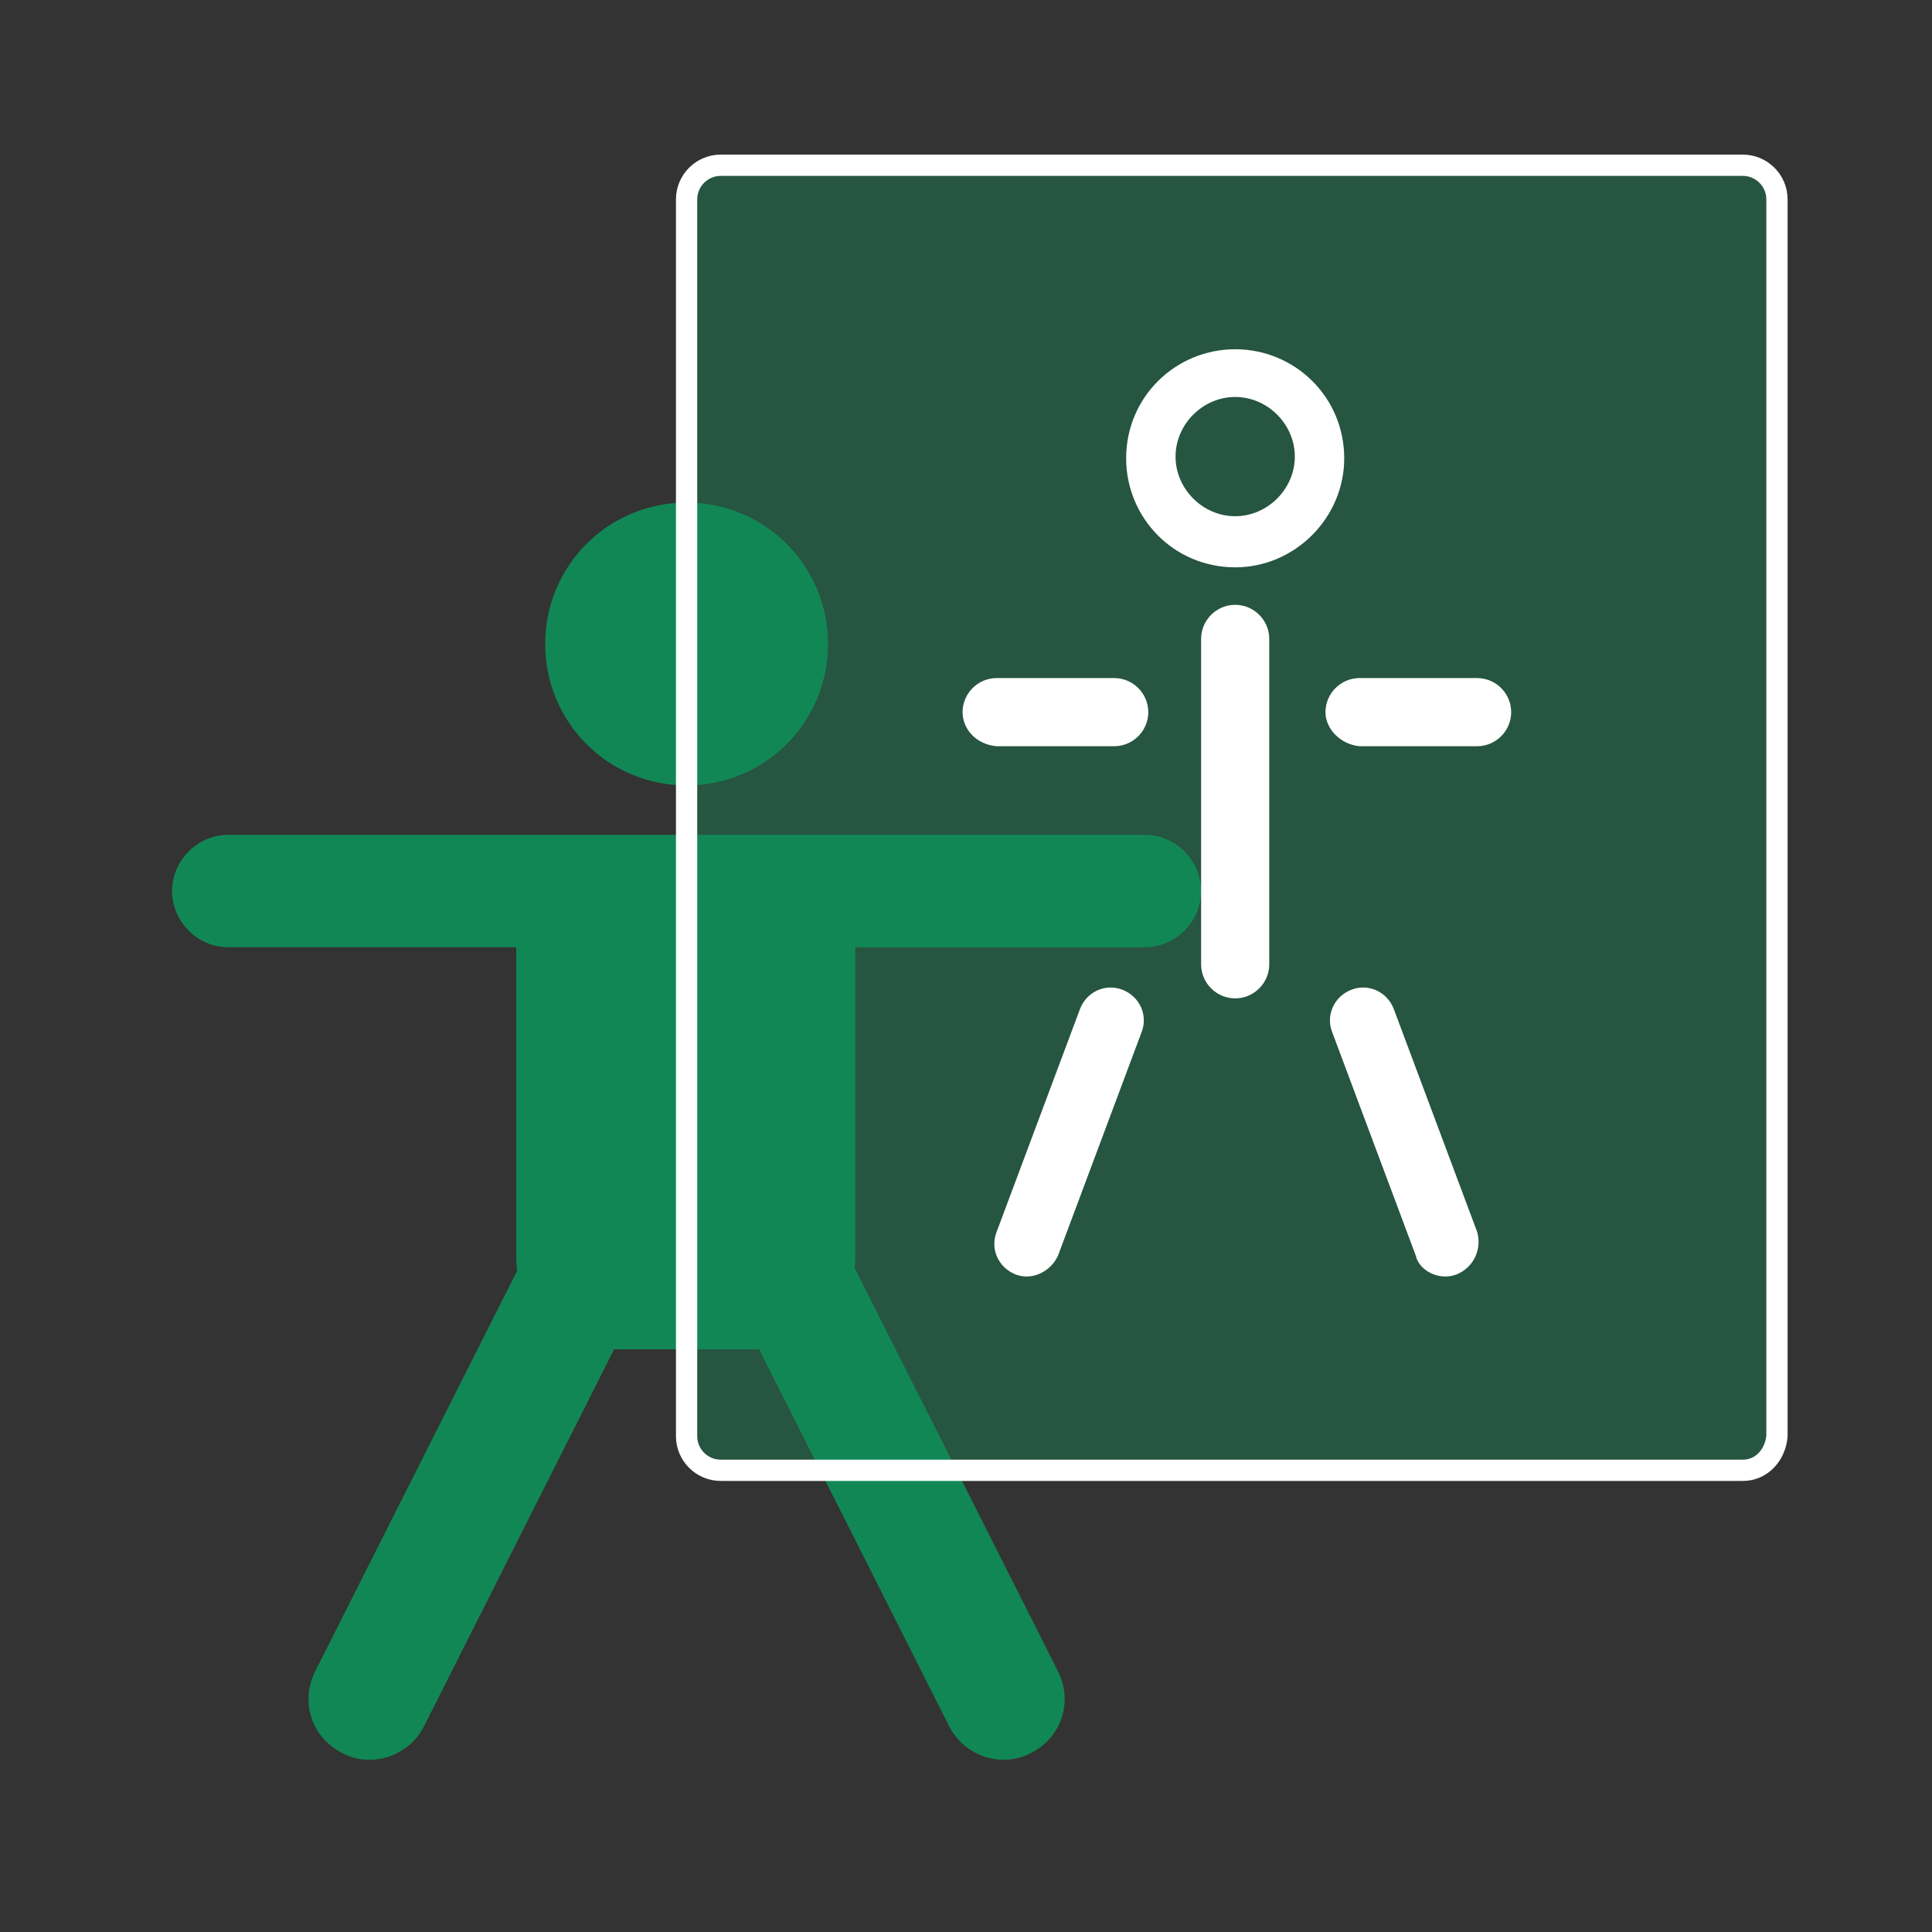 <?xml version="1.0" encoding="utf-8"?>
<!-- Generator: Adobe Illustrator 25.2.3, SVG Export Plug-In . SVG Version: 6.00 Build 0)  -->
<svg version="1.1" id="Layer_1" xmlns="http://www.w3.org/2000/svg" xmlns:xlink="http://www.w3.org/1999/xlink" x="0px" y="0px"
	 viewBox="0 0 113.4 113.4" style="enable-background:new 0 0 113.4 113.4;" xml:space="preserve">
<rect x="0" y="0" width="113.4" height="113.4" fill="#333333" stroke="none"/>
<style type="text/css">
	.st0{fill:#128756;}
	.st1{opacity:0.4;fill:#128756;}
	.st2{fill:none;stroke:#FFFFFF;stroke-width:1.248;stroke-miterlimit:10;}
	.st3{fill:#FFFFFF;}
</style>
<g>
	<path class="st0" d="M44.8,79.2h-9.1c-3,0-5.4-2.4-5.4-5.4v-19c0-3,2.4-5.4,5.4-5.4h9.1c3,0,5.4,2.4,5.4,5.4v19
		C50.2,76.8,47.8,79.2,44.8,79.2"/>
	<path class="st0" d="M48.6,37.8c0,4.6-3.7,8.3-8.3,8.3S32,42.4,32,37.8c0-4.6,3.7-8.3,8.3-8.3S48.6,33.2,48.6,37.8"/>
	<path class="st0" d="M20.1,102.9L20.1,102.9c-1.8-0.9-2.5-3-1.6-4.8l12-23.8c0.9-1.8,3-2.5,4.8-1.6c1.8,0.9,2.5,3,1.6,4.8l-12,23.8
		C24,103.1,21.8,103.8,20.1,102.9"/>
	<path class="st0" d="M60.5,102.9L60.5,102.9c1.8-0.9,2.5-3,1.6-4.8l-12-23.8c-0.9-1.8-3-2.5-4.8-1.6c-1.8,0.9-2.5,3-1.6,4.8
		l12,23.8C56.6,103.1,58.8,103.8,60.5,102.9"/>
	<path class="st0" d="M67.2,55.6H13.4c-1.8,0-3.3-1.5-3.3-3.3c0-1.8,1.5-3.3,3.3-3.3h53.8c1.8,0,3.3,1.5,3.3,3.3
		C70.5,54.1,69,55.6,67.2,55.6"/>
	<path class="st1" d="M102.3,86.3h-60c-1.1,0-2-0.9-2-2V11.7c0-1.1,0.9-2,2-2h60c1.1,0,2,0.9,2,2v72.6
		C104.2,85.4,103.4,86.3,102.3,86.3"/>
	<path class="st2" d="M102.3,86.3h-60c-1.1,0-2-0.9-2-2V11.7c0-1.1,0.9-2,2-2h60c1.1,0,2,0.9,2,2v72.6
		C104.2,85.4,103.4,86.3,102.3,86.3z"/>
	<path class="st3" d="M72.5,58.6L72.5,58.6c-1.1,0-2-0.9-2-2V37.5c0-1.1,0.9-2,2-2c1.1,0,2,0.9,2,2v19.1
		C74.5,57.7,73.6,58.6,72.5,58.6"/>
	<path class="st3" d="M56.5,41.8L56.5,41.8c0-1.1,0.9-2,2-2h6.9c1.1,0,2,0.9,2,2c0,1.1-0.9,2-2,2h-6.9
		C57.3,43.7,56.5,42.8,56.5,41.8"/>
	<path class="st3" d="M77.8,41.8L77.8,41.8c0-1.1,0.9-2,2-2h6.9c1.1,0,2,0.9,2,2c0,1.1-0.9,2-2,2h-6.9
		C78.7,43.7,77.8,42.8,77.8,41.8"/>
	<path class="st3" d="M59.6,74.8L59.6,74.8c-1-0.4-1.5-1.5-1.1-2.5l4.9-13.1c0.4-1,1.5-1.5,2.5-1.1c1,0.4,1.5,1.5,1.1,2.5l-4.9,13.1
		C61.7,74.6,60.6,75.2,59.6,74.8"/>
	<path class="st3" d="M85.5,74.8L85.5,74.8c1-0.4,1.5-1.5,1.2-2.5l-4.9-13.1c-0.4-1-1.5-1.5-2.5-1.1c-1,0.4-1.5,1.5-1.1,2.5
		l4.9,13.1C83.3,74.6,84.5,75.2,85.5,74.8"/>
	<path class="st3" d="M72.5,23.3c1.9,0,3.5,1.6,3.5,3.5c0,1.9-1.6,3.5-3.5,3.5c-1.9,0-3.5-1.6-3.5-3.5C69,24.9,70.6,23.3,72.5,23.3
		 M72.5,20.5c-3.5,0-6.4,2.8-6.4,6.4c0,3.5,2.8,6.4,6.4,6.4c3.5,0,6.4-2.9,6.4-6.4C78.9,23.3,76,20.5,72.5,20.5"/>
</g>
</svg>
